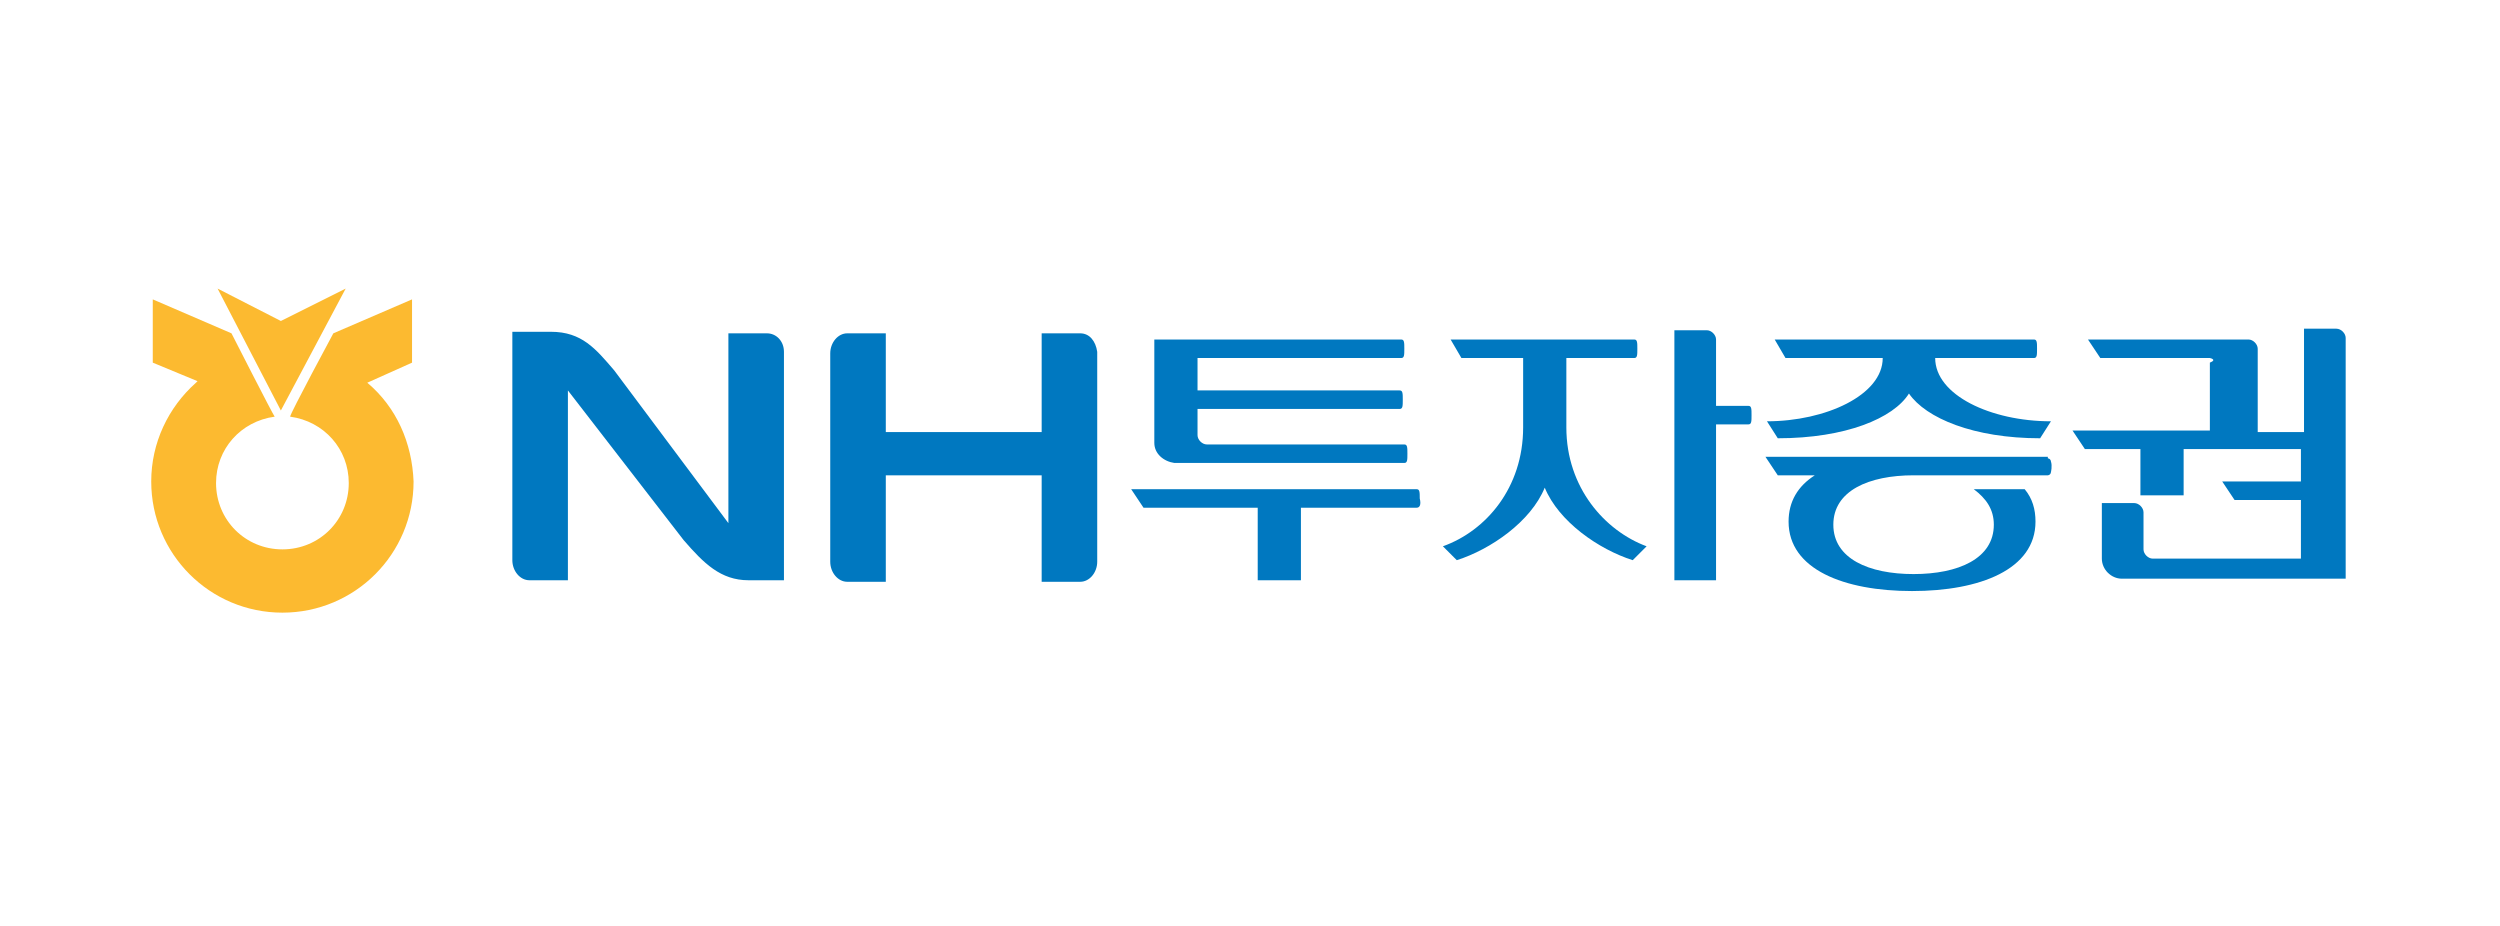<?xml version="1.0" encoding="utf-8"?>
<!-- Generator: Adobe Illustrator 26.3.1, SVG Export Plug-In . SVG Version: 6.00 Build 0)  -->
<svg version="1.1" id="레이어_1" xmlns="http://www.w3.org/2000/svg" xmlns:xlink="http://www.w3.org/1999/xlink" x="0px"
	 y="0px" viewBox="0 0 162 60" style="enable-background:new 0 0 162 60;" xml:space="preserve">
<style type="text/css">
	.st0{fill:#FCBA30;}
	.st1{fill:#0078C0;}
</style>
<g>
	<polygon class="st0" points="22.4,18.7 18.2,20.8 14.1,18.7 18.2,26.6 	"/>
	<path class="st0" d="M23.8,24.8L23.8,24.8l2.9-1.3v-4.1l-5.1,2.2c0,0-2.8,5.2-2.8,5.4c2.2,0.3,3.8,2.1,3.8,4.3
		c0,2.4-1.9,4.3-4.3,4.3s-4.3-1.9-4.3-4.3c0-2.2,1.6-4,3.8-4.3c-0.1-0.1-2.8-5.4-2.8-5.4l-5.1-2.2v4.1l2.9,1.2l-0.1,0.1
		c-1.8,1.6-2.9,3.9-2.9,6.4c0,4.7,3.8,8.5,8.5,8.5c4.7,0,8.5-3.8,8.5-8.5C26.7,28.7,25.7,26.4,23.8,24.8"/>
	<path class="st1" d="M132.7,29.7c0.1,0,0.2,0.1,0.2,0.2c0.1,0.3,0,0.7,0,0.7c0,0.1-0.1,0.2-0.2,0.2h-8.7l0,0c-2.9,0-5.2,1-5.2,3.2
		c0,2.2,2.3,3.2,5.2,3.2c2.9,0,5.2-1,5.2-3.2c0-1-0.5-1.7-1.3-2.3h3.3c0.5,0.6,0.7,1.3,0.7,2.1c0,3.1-3.6,4.5-8,4.5
		c-4.4,0-8-1.4-8-4.5c0-1.3,0.6-2.3,1.7-3h-2.4l-0.8-1.2H132.7z"/>
	<path class="st1" d="M132.9,27.3l-0.7,1.1c-4.3,0-7.4-1.3-8.5-2.9c-1,1.6-4.1,2.9-8.5,2.9l-0.7-1.1c3.8,0,7.5-1.7,7.5-4.1h-6.3
		L115,22h16.8c0.2,0,0.2,0.2,0.2,0.6c0,0.4,0,0.6-0.2,0.6h-6.4C125.4,25.6,129,27.3,132.9,27.3"/>
	<path class="st1" d="M143.2,23.2h-7.1l-0.8-1.2h10.4c0.3,0,0.6,0.3,0.6,0.6v5.4h3v-6.7h2.1c0.3,0,0.6,0.3,0.6,0.6v14.4v0.4v0.8
		h-14.5c-0.7,0-1.3-0.6-1.3-1.3v-3.6h2.1c0.3,0,0.6,0.3,0.6,0.6v2.4c0,0.3,0.3,0.6,0.6,0.6h9.6v-3.8h-4.3l-0.8-1.2h5.1v-2.1h-7.6v3
		h-2.8v-3h-3.6l-0.8-1.2h8.9v-4.4C143.7,23.3,143.2,23.2,143.2,23.2"/>
	<path class="st1" d="M70,21.6h-2.5V28H57.4v-6.4h-2.5c-0.6,0-1.1,0.6-1.1,1.3v13.5c0,0.7,0.5,1.3,1.1,1.3h2.5v-6.9h10.1v6.9H70
		c0.6,0,1.1-0.6,1.1-1.3V22.8C71,22.1,70.6,21.6,70,21.6"/>
	<path class="st1" d="M49.7,21.6h-2.5v12.3L39.8,24c-1.2-1.4-2.1-2.5-4.1-2.5h-2.5v14.8c0,0.7,0.5,1.3,1.1,1.3h2.5V25.3l7.5,9.7
		c1.3,1.5,2.4,2.6,4.2,2.6h2.3V22.8C50.8,22.1,50.3,21.6,49.7,21.6"/>
	<path class="st1" d="M91.8,32.9h-7.5v4.7h-2.8v-4.7h-7.4l-0.8-1.2h18.5c0.2,0,0.2,0.2,0.2,0.6C92.1,32.7,92,32.9,91.8,32.9
		 M74.8,28.7v-6.7h16c0.2,0,0.2,0.2,0.2,0.6c0,0.4,0,0.6-0.2,0.6H77.6v2.1h13.1c0.2,0,0.2,0.2,0.2,0.6c0,0.4,0,0.6-0.2,0.6H77.6v1.7
		c0,0.3,0.3,0.6,0.6,0.6H91c0.2,0,0.2,0.2,0.2,0.6c0,0.4,0,0.6-0.2,0.6H76.1C75.4,29.9,74.8,29.4,74.8,28.7"/>
	<path class="st1" d="M105.8,36.3c-2.2-0.7-4.8-2.5-5.7-4.7c-0.9,2.2-3.5,4-5.7,4.7l-0.9-0.9c2.8-1,5.2-3.8,5.2-7.7v-4.5h-4L94,22
		h11.9c0.2,0,0.2,0.2,0.2,0.6c0,0.4,0,0.6-0.2,0.6h-4.4v4.5c0,3.9,2.5,6.7,5.2,7.7L105.8,36.3z M108.5,37.6V21.4h2.1
		c0.3,0,0.6,0.3,0.6,0.6v4.3h2.1c0.2,0,0.2,0.2,0.2,0.6c0,0.4,0,0.6-0.2,0.6h-2.1v10.1H108.5z"/>
</g>
</svg>
